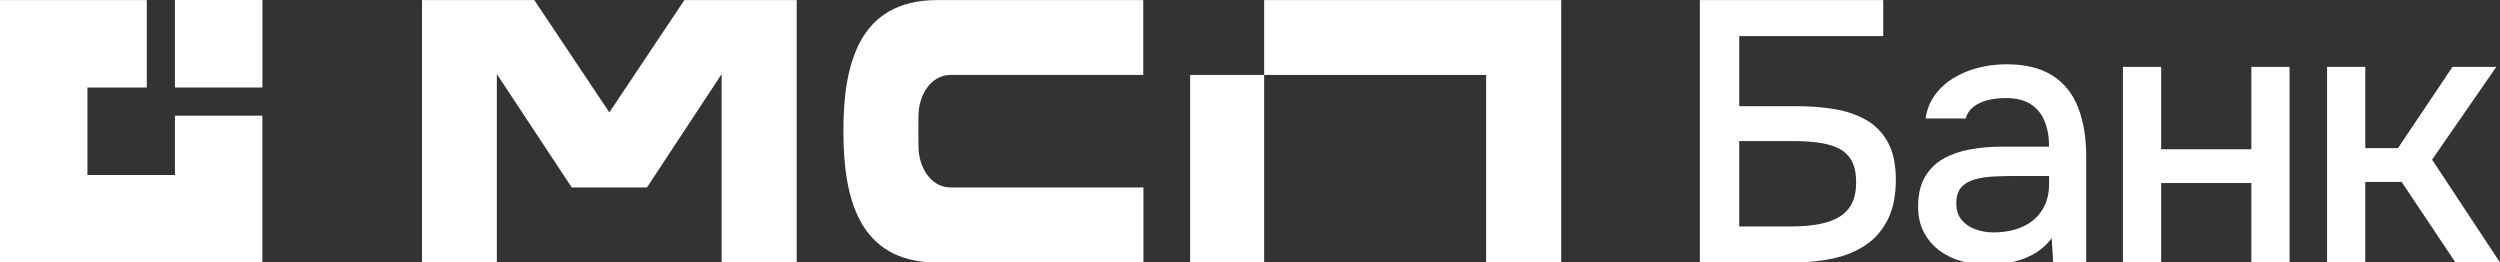<?xml version="1.0" encoding="UTF-8"?>
<svg id="_Слой_1" data-name="Слой 1" xmlns="http://www.w3.org/2000/svg" xmlns:xlink="http://www.w3.org/1999/xlink" viewBox="0 0 500 52.498">
  <rect x="0" y="0" width="500" height="52.498" fill="#333333" stroke="none"/>
  <defs>
    <style>
      .cls-1, .cls-2 {
        fill: none;
      }

      .cls-3 {
        fill: #fff;
      }

      .cls-2 {
        clip-path: url(#clippath);
      }
    </style>
    <clipPath id="clippath">
      <rect class="cls-1" width="500" height="52.498"/>
    </clipPath>
  </defs>
  <rect class="cls-3" x="238.028" y="14.99" width="14.801" height="37.508"/>
  <polygon class="cls-3" points="312.203 .015 252.83 .015 252.83 14.989 297.229 14.989 297.229 52.498 312.24 52.498 312.24 .015 312.203 .015"/>
  <g class="cls-2">
    <path class="cls-3" d="m190.13,14.991h38.521V.017h-41.215c-15.885,0-18.754,13.19-18.754,26.206s2.835,26.276,18.754,26.276h41.251v-15.01h-38.557c-4.024,0-6.437-4.129-6.437-8.223-.036-1.085-.036-4.934,0-6.087,0-3.954,2.343-8.188,6.437-8.188"/>
    <polygon class="cls-3" points="159.34 .016 136.877 .016 121.868 22.479 106.858 .016 84.396 .016 84.396 52.499 99.369 52.499 99.369 14.816 114.346 37.488 129.39 37.488 144.33 14.816 144.33 52.499 159.34 52.499 159.34 .016"/>
    <rect class="cls-3" x="34.986" y=".001" width="17.501" height="17.501"/>
    <polygon class="cls-3" points="34.986 23.134 34.986 35.003 17.485 35.003 17.485 17.502 29.354 17.502 29.354 .016 0 .016 0 52.487 52.471 52.487 52.471 23.134 34.986 23.134"/>
    <path class="cls-3" d="m339.975,52.492V.015h36.667v7.2h-28.799v14.028h11.727c2.573,0,5.035.199,7.386.594,2.349.397,4.44,1.114,6.271,2.153s3.278,2.523,4.343,4.453c1.063,1.93,1.596,4.429,1.596,7.497,0,3.167-.533,5.815-1.596,7.942-1.065,2.128-2.523,3.822-4.38,5.084-1.855,1.262-4.02,2.165-6.494,2.709-2.475.545-5.121.817-7.942.817h-18.779Zm7.868-7.2h10.466c1.583,0,3.154-.111,4.713-.334,1.559-.223,2.956-.631,4.194-1.225,1.236-.594,2.214-1.471,2.932-2.635.717-1.162,1.076-2.709,1.076-4.639,0-1.88-.334-3.377-1.002-4.49-.668-1.114-1.609-1.93-2.821-2.45-1.213-.519-2.56-.865-4.045-1.039-1.484-.173-3.043-.26-4.676-.26h-10.837v17.072Z"/>
    <path class="cls-3" d="m397.276,52.937c-1.734,0-3.415-.235-5.048-.705-1.633-.469-3.093-1.187-4.379-2.152-1.288-.965-2.314-2.177-3.08-3.637-.768-1.459-1.151-3.179-1.151-5.159,0-2.375.457-4.342,1.373-5.9.916-1.559,2.14-2.771,3.675-3.637,1.532-.866,3.302-1.485,5.306-1.856,2.004-.371,4.095-.557,6.272-.557h9.575c0-1.929-.297-3.624-.891-5.084-.593-1.459-1.521-2.598-2.783-3.414-1.262-.817-2.932-1.225-5.01-1.225-1.237,0-2.412.137-3.525.408-1.114.273-2.068.705-2.858,1.299-.793.594-1.336,1.386-1.633,2.375h-8.016c.296-1.88.964-3.5,2.003-4.861,1.04-1.361,2.325-2.487,3.86-3.378,1.533-.89,3.179-1.546,4.936-1.966,1.756-.42,3.55-.631,5.381-.631,3.76,0,6.816.742,9.167,2.226,2.35,1.485,4.07,3.613,5.159,6.384,1.088,2.771,1.633,6.062,1.633,9.871v21.154h-6.606l-.298-4.824c-1.138,1.435-2.437,2.536-3.896,3.303-1.46.767-2.982,1.287-4.564,1.558-1.585.272-3.118.408-4.602.408m1.335-6.457c2.275,0,4.255-.383,5.938-1.15,1.682-.767,2.981-1.88,3.897-3.34.915-1.46,1.373-3.204,1.373-5.233v-1.559h-6.977c-1.436,0-2.846.037-4.231.111-1.386.075-2.635.273-3.748.594-1.113.323-1.992.854-2.635,1.596s-.965,1.807-.965,3.192c0,1.336.345,2.425,1.039,3.265.692.842,1.608,1.473,2.746,1.893,1.138.421,2.326.631,3.563.631"/>
    <polygon class="cls-3" points="424.589 52.492 424.589 13.376 432.235 13.376 432.235 29.854 450.27 29.854 450.27 13.376 457.915 13.376 457.915 52.492 450.27 52.492 450.27 36.608 432.235 36.608 432.235 52.492 424.589 52.492"/>
    <polygon class="cls-3" points="465.412 52.492 465.412 13.376 473.058 13.376 473.058 29.631 479.589 29.631 490.499 13.376 499.258 13.376 486.417 31.932 500 52.492 491.093 52.492 480.331 36.385 473.058 36.385 473.058 52.492 465.412 52.492"/>
  </g>
</svg>